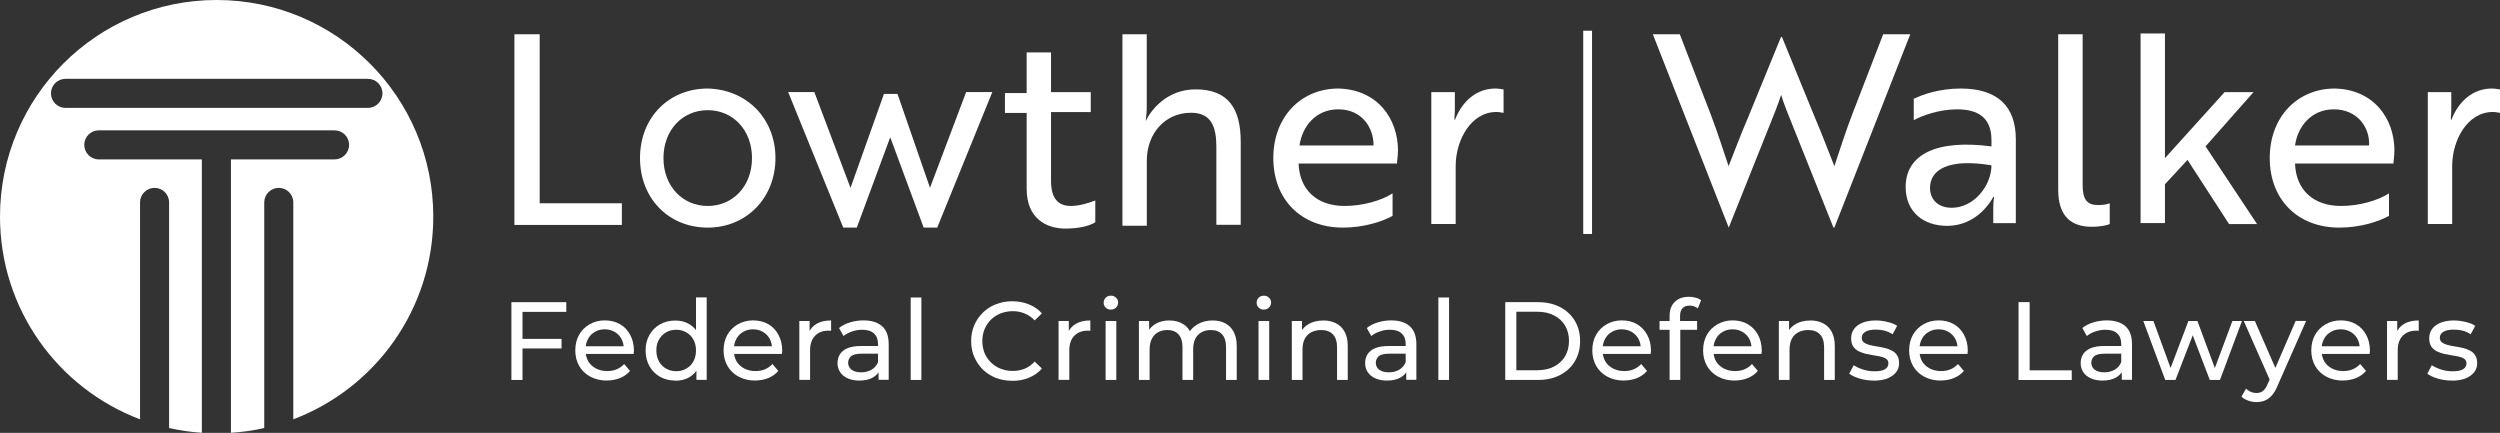 <?xml version="1.0" encoding="UTF-8"?>
<svg id="Layer_1" data-name="Layer 1" xmlns="http://www.w3.org/2000/svg" viewBox="0 0 358.08 62">
  <rect x="0" y="0" width="358.08" height="62" fill="#333333" stroke="none"/>
  <defs>
    <style>
      .cls-1 {
        fill-rule: evenodd;
      }

      .cls-1, .cls-2 {
        fill: #fff;
      }
    </style>
  </defs>
  <path class="cls-2" d="M31.03,0c17.14,0,31.03,13.89,31.03,31.03,0,13.27-8.33,24.6-20.05,29.03v-31.07c0-1.15-.93-2.08-2.08-2.08-1.15,0-2.08.93-2.08,2.08v32.32c-1.55.35-3.15.58-4.77.68V22.83h14.84c1.15,0,2.08-.93,2.08-2.08,0-1.15-.93-2.08-2.08-2.08H14.15c-1.15,0-2.08.93-2.08,2.08,0,1.15.93,2.08,2.08,2.08h14.76v39.16c-1.6-.11-3.16-.34-4.69-.68V28.99c0-1.15-.93-2.08-2.08-2.08-1.15,0-2.08.93-2.08,2.08v31.07C8.33,55.63,0,44.31,0,31.03,0,13.89,13.89,0,31.03,0ZM9.38,11.29c-1.15,0-2.08.93-2.08,2.08,0,1.15.93,2.08,2.08,2.08h43.32c1.15,0,2.08-.93,2.08-2.08,0-1.15-.93-2.08-2.08-2.08H9.38Z"/>
  <path class="cls-2" d="M73.68,32.09V4.91h3.62v24.2h11.77v3.11h-15.4v-.13Z"/>
  <path class="cls-2" d="M111.07,22.64c0,5.69-4.14,9.96-9.7,9.96s-9.7-4.14-9.7-9.96,4.14-9.96,9.7-9.96c5.56.13,9.7,4.27,9.7,9.96ZM107.71,22.64c0-4.01-2.72-6.86-6.34-6.86s-6.34,2.85-6.34,6.86,2.72,6.86,6.34,6.86,6.34-2.85,6.34-6.86Z"/>
  <path class="cls-2" d="M133.2,26.91l5.18-13.72h3.75l-7.89,19.41h-1.94l-4.79-12.94-4.79,12.94h-1.94l-7.89-19.41h3.75l5.18,13.72,4.79-13.46h1.94l4.66,13.46Z"/>
  <path class="cls-2" d="M147.05,13.2v-5.69h3.49v5.69h5.69v2.85h-5.69v9.83c0,2.72,1.16,3.62,2.85,3.62,1.16,0,2.46-.39,3.49-.78v3.11c-.78.52-2.33.91-4.27.91-2.72,0-5.56-1.42-5.56-5.69v-10.87h-3.11v-2.85h3.11v-.13Z"/>
  <path class="cls-2" d="M160.76,4.91h3.49v10.48c0,.91-.13,1.55-.13,1.94.78-1.68,3.1-4.53,7.12-4.53,4.66,0,6.47,2.72,6.47,7.5v11.9h-3.49v-11.13c0-2.59-.52-4.92-3.62-4.92-3.75,0-6.34,2.98-6.34,6.86v9.32h-3.49V4.91Z"/>
  <path class="cls-2" d="M200.23,21.61c0,.78-.13,1.42-.13,1.81h-14.1c.13,3.75,2.59,6.08,6.6,6.08,2.59,0,5.31-.78,6.86-1.81v3.23c-1.42.78-4.01,1.68-7.12,1.68-5.95,0-9.96-4.01-9.96-9.96s4.01-9.96,9.32-9.96c5.56.13,8.54,4.27,8.54,8.93ZM191.69,15.66c-3.24,0-5.18,2.46-5.56,5.18h10.61c0-2.59-1.68-5.18-5.05-5.18Z"/>
  <path class="cls-2" d="M205.14,13.2h3.24v2.59c0,.78-.13,1.29,0,1.42,1.04-2.72,3.1-4.53,5.82-4.53.52,0,1.04.13,1.16.13v3.36c-.13,0-.52-.13-1.04-.13-3.62,0-5.82,4.01-5.82,7.76v8.28h-3.49V13.2h.13Z"/>
  <path class="cls-2" d="M240.6,4.91l4.4,11.39c1.03,2.72,1.94,5.56,2.59,7.5.78-1.94,1.68-4.4,2.85-7.12l4.66-11.39h.13l4.66,11.39c1.16,2.72,2.07,5.18,2.85,7.12.65-1.94,1.55-4.79,2.59-7.5l4.4-11.39h3.88l-10.87,27.69h-.13l-5.95-14.88c-.52-1.29-1.16-2.85-1.55-4.14-.39,1.29-1.04,2.85-1.55,4.14l-5.95,14.88-10.87-27.69h3.88Z"/>
  <path class="cls-2" d="M274.24,14.1c1.03-.52,3.49-1.42,6.6-1.42,5.3,0,7.89,2.59,7.89,7.25v12.03h-3.23v-2.2c0-.91.13-1.55.13-1.55h-.13c-.26.52-2.33,4.14-6.6,4.14-3.49,0-5.95-2.07-5.95-5.56,0-4.66,4.4-6.86,12.29-5.82v-.91c0-3.23-1.94-4.4-4.92-4.4-2.59,0-5.05.91-6.21,1.55v-3.11h.13ZM285.24,23.68c-6.21-1.04-8.8.65-8.8,3.23,0,1.68,1.17,2.85,3.11,2.85,3.23,0,5.69-3.23,5.69-6.08Z"/>
  <path class="cls-2" d="M294.81,4.91h3.49v21.61c0,2.07.65,2.85,2.2,2.85.78,0,1.42-.13,1.68-.26v2.98c-.26.13-1.17.39-2.59.39-2.85,0-4.79-1.42-4.79-5.31V4.91Z"/>
  <path class="cls-2" d="M315.9,20.96l7.38,11.13h-4.01l-5.95-9.19-3.23,3.49v5.56h-3.49V4.79h3.49v17.86l8.54-9.45h4.14l-6.86,7.76Z"/>
  <path class="cls-2" d="M342.95,21.61c0,.78-.13,1.42-.13,1.81h-14.1c.13,3.75,2.59,6.08,6.6,6.08,2.59,0,5.3-.78,6.86-1.81v3.23c-1.42.78-4.01,1.68-7.12,1.68-5.95,0-9.96-4.01-9.96-9.96s4.01-9.96,9.32-9.96c5.56.13,8.54,4.27,8.54,8.93ZM334.28,15.66c-3.23,0-5.18,2.46-5.56,5.18h10.61c.13-2.59-1.68-5.18-5.05-5.18Z"/>
  <path class="cls-2" d="M347.86,13.2h3.24v2.59c0,.78-.13,1.29,0,1.42,1.04-2.72,3.11-4.53,5.82-4.53.52,0,1.04.13,1.17.13v3.36c-.13,0-.52-.13-1.04-.13-3.62,0-5.82,4.01-5.82,7.76v8.28h-3.49V13.2h.13Z"/>
  <path class="cls-1" d="M226.77,33.51V4.4h1.26v29.11h-1.26Z"/>
  <path class="cls-2" d="M351.16,54.51c-.7,0-1.37-.1-2.01-.29-.63-.19-1.12-.42-1.48-.7l.64-1.21c.36.24.81.45,1.34.62.53.17,1.07.25,1.62.25.71,0,1.22-.1,1.53-.3.32-.2.48-.48.48-.84,0-.27-.1-.47-.29-.62-.19-.15-.45-.26-.76-.33-.31-.07-.65-.14-1.04-.19-.38-.06-.76-.14-1.15-.22-.38-.1-.73-.22-1.05-.38-.32-.17-.57-.4-.76-.68-.19-.3-.29-.69-.29-1.18s.14-.96.43-1.34c.29-.38.69-.67,1.21-.88.53-.21,1.16-.32,1.88-.32.55,0,1.11.07,1.67.21.57.13,1.04.31,1.4.56l-.65,1.21c-.38-.25-.78-.43-1.19-.53-.41-.1-.83-.14-1.24-.14-.67,0-1.17.11-1.5.33-.33.21-.49.49-.49.83,0,.29.1.51.29.67.2.15.46.27.76.35.32.09.67.16,1.05.22.38.05.76.13,1.15.22.38.08.73.21,1.04.37.32.16.57.38.76.67.2.29.3.67.3,1.15,0,.51-.15.95-.45,1.32-.3.37-.72.66-1.26.88-.54.2-1.19.3-1.94.3Z"/>
  <path class="cls-2" d="M341.9,54.42v-8.44h1.46v2.29l-.14-.57c.23-.58.63-1.03,1.18-1.34s1.23-.46,2.04-.46v1.48c-.06-.01-.13-.02-.19-.02h-.16c-.82,0-1.46.24-1.94.73-.48.49-.72,1.19-.72,2.12v4.2h-1.53Z"/>
  <path class="cls-2" d="M335.59,54.51c-.9,0-1.7-.19-2.39-.56-.68-.37-1.21-.88-1.59-1.53-.37-.65-.56-1.39-.56-2.23s.18-1.58.54-2.23c.37-.65.88-1.15,1.51-1.51.65-.37,1.37-.56,2.18-.56s1.54.18,2.16.54c.63.36,1.12.87,1.47,1.53.36.65.54,1.41.54,2.28,0,.06,0,.14-.02.22,0,.08,0,.16-.02.24h-7.18v-1.1h6.38l-.62.38c.01-.54-.1-1.02-.33-1.45-.23-.42-.56-.75-.97-.99-.4-.24-.88-.37-1.42-.37s-1,.12-1.42.37c-.41.23-.74.57-.97,1-.23.42-.35.91-.35,1.46v.25c0,.56.13,1.07.38,1.51.27.44.63.77,1.1,1.02.47.24,1,.37,1.61.37.5,0,.95-.08,1.35-.25.41-.17.77-.42,1.08-.76l.84.99c-.38.45-.86.79-1.43,1.02-.56.23-1.19.35-1.89.35Z"/>
  <path class="cls-2" d="M323.22,57.6c-.4,0-.8-.07-1.18-.21-.38-.13-.71-.32-.99-.57l.65-1.15c.21.2.45.36.7.46.26.11.53.16.81.16.37,0,.68-.1.92-.29.24-.19.47-.53.68-1.02l.53-1.16.16-.19,3.31-7.66h1.5l-4.09,9.28c-.24.59-.52,1.06-.83,1.4-.3.34-.63.58-.99.72-.36.15-.76.22-1.19.22ZM325.23,54.69l-3.85-8.71h1.59l3.28,7.51-1.02,1.19Z"/>
  <path class="cls-2" d="M310.13,54.42l-3.14-8.44h1.45l2.79,7.64h-.68l2.9-7.64h1.29l2.83,7.64h-.67l2.85-7.64h1.37l-3.15,8.44h-1.46l-2.66-6.97h.44l-2.69,6.97h-1.46Z"/>
  <path class="cls-2" d="M303.91,54.42v-1.78l-.08-.33v-3.04c0-.65-.19-1.15-.57-1.5-.37-.36-.93-.54-1.69-.54-.5,0-.99.08-1.46.25-.48.16-.88.38-1.21.65l-.64-1.15c.43-.35.96-.62,1.56-.8.62-.19,1.26-.29,1.93-.29,1.16,0,2.05.28,2.68.84.63.56.94,1.42.94,2.58v5.09h-1.45ZM301.14,54.51c-.63,0-1.18-.11-1.66-.32-.47-.21-.83-.5-1.08-.88-.26-.38-.38-.81-.38-1.29s.11-.87.32-1.24c.22-.37.58-.67,1.07-.89.5-.22,1.17-.33,2.01-.33h2.67v1.1h-2.61c-.76,0-1.28.13-1.54.38-.26.25-.4.56-.4.92,0,.41.16.75.49,1,.33.24.79.37,1.37.37s1.07-.13,1.5-.38c.44-.25.75-.63.94-1.11l.3,1.05c-.2.5-.56.9-1.07,1.19-.51.29-1.15.43-1.93.43Z"/>
  <path class="cls-2" d="M289.12,54.42v-11.14h1.59v9.76h6.03v1.39h-7.63Z"/>
  <path class="cls-2" d="M277.99,54.51c-.9,0-1.7-.19-2.39-.56-.68-.37-1.21-.88-1.59-1.53-.37-.65-.56-1.39-.56-2.23s.18-1.58.54-2.23c.37-.65.88-1.15,1.51-1.51.65-.37,1.37-.56,2.18-.56s1.54.18,2.17.54c.63.36,1.11.87,1.46,1.53.36.65.54,1.41.54,2.28,0,.06,0,.14-.02.22,0,.08,0,.16-.02.24h-7.18v-1.1h6.38l-.62.38c.01-.54-.1-1.02-.33-1.45-.23-.42-.56-.75-.97-.99-.4-.24-.88-.37-1.42-.37s-1,.12-1.42.37c-.41.23-.74.57-.97,1-.23.42-.35.91-.35,1.46v.25c0,.56.13,1.07.38,1.51.26.44.63.77,1.1,1.02.47.24,1,.37,1.61.37.5,0,.95-.08,1.35-.25.41-.17.77-.42,1.08-.76l.84.99c-.38.45-.86.79-1.43,1.02-.56.23-1.19.35-1.89.35Z"/>
  <path class="cls-2" d="M268.36,54.51c-.7,0-1.37-.1-2.01-.29-.63-.19-1.12-.42-1.48-.7l.64-1.21c.36.24.81.45,1.34.62.53.17,1.07.25,1.62.25.71,0,1.22-.1,1.53-.3.32-.2.48-.48.48-.84,0-.27-.1-.47-.29-.62-.19-.15-.45-.26-.76-.33-.31-.07-.65-.14-1.03-.19-.38-.06-.77-.14-1.15-.22-.38-.1-.73-.22-1.05-.38-.32-.17-.57-.4-.77-.68-.19-.3-.29-.69-.29-1.18s.14-.96.43-1.34c.29-.38.69-.67,1.21-.88.53-.21,1.16-.32,1.88-.32.55,0,1.11.07,1.67.21.57.13,1.04.31,1.4.56l-.65,1.21c-.38-.25-.78-.43-1.19-.53-.41-.1-.83-.14-1.24-.14-.67,0-1.17.11-1.5.33-.33.21-.49.49-.49.83,0,.29.1.51.29.67.2.15.46.27.76.35.32.09.67.16,1.05.22.38.05.76.13,1.15.22.38.08.73.21,1.04.37.32.16.57.38.76.67.2.29.3.67.3,1.15,0,.51-.15.95-.45,1.32-.3.37-.72.66-1.26.88-.54.2-1.19.3-1.94.3Z"/>
  <path class="cls-2" d="M259.29,45.9c.69,0,1.3.13,1.82.4.53.27.95.67,1.24,1.21.3.54.45,1.23.45,2.05v4.86h-1.53v-4.68c0-.82-.2-1.43-.6-1.85-.39-.41-.95-.62-1.67-.62-.54,0-1.01.11-1.42.32-.4.21-.72.53-.94.94-.21.41-.32.93-.32,1.54v4.35h-1.53v-8.44h1.46v2.28l-.24-.6c.28-.55.7-.98,1.27-1.29s1.24-.46,2.01-.46Z"/>
  <path class="cls-2" d="M248.48,54.51c-.9,0-1.7-.19-2.39-.56-.68-.37-1.21-.88-1.59-1.53-.37-.65-.56-1.39-.56-2.23s.18-1.58.54-2.23c.37-.65.88-1.15,1.51-1.51.65-.37,1.37-.56,2.18-.56s1.54.18,2.16.54c.63.36,1.12.87,1.47,1.53.36.65.54,1.41.54,2.28,0,.06,0,.14-.02.22,0,.08,0,.16-.02.24h-7.18v-1.1h6.38l-.62.38c.01-.54-.1-1.02-.33-1.45-.23-.42-.56-.75-.97-.99-.4-.24-.88-.37-1.42-.37s-1,.12-1.42.37c-.41.23-.74.57-.97,1-.23.42-.35.91-.35,1.46v.25c0,.56.13,1.07.38,1.51.26.44.63.77,1.1,1.02.47.24,1,.37,1.61.37.5,0,.95-.08,1.35-.25.41-.17.78-.42,1.08-.76l.84.99c-.38.45-.86.79-1.43,1.02-.56.23-1.19.35-1.9.35Z"/>
  <path class="cls-2" d="M239.14,54.42v-9.19c0-.83.24-1.49.72-1.97.49-.5,1.18-.75,2.07-.75.33,0,.64.04.94.13.31.07.57.2.78.37l-.46,1.16c-.16-.13-.34-.22-.54-.29-.2-.07-.41-.11-.64-.11-.45,0-.79.13-1.02.38-.23.24-.35.61-.35,1.1v1.13l.03.7v7.34h-1.53ZM237.7,47.24v-1.26h5.38v1.26h-5.38Z"/>
  <path class="cls-2" d="M232.61,54.51c-.9,0-1.7-.19-2.39-.56-.68-.37-1.21-.88-1.59-1.53-.37-.65-.56-1.39-.56-2.23s.18-1.58.54-2.23c.37-.65.88-1.15,1.51-1.51.65-.37,1.37-.56,2.18-.56s1.54.18,2.16.54c.63.36,1.11.87,1.47,1.53.36.65.54,1.41.54,2.28,0,.06,0,.14-.02.22,0,.08,0,.16-.02.24h-7.18v-1.1h6.38l-.62.38c.01-.54-.1-1.02-.33-1.45-.23-.42-.56-.75-.97-.99-.4-.24-.88-.37-1.42-.37s-1,.12-1.42.37c-.41.23-.74.57-.97,1-.23.42-.35.91-.35,1.46v.25c0,.56.13,1.07.38,1.51.26.44.63.77,1.1,1.02.47.24,1,.37,1.61.37.5,0,.95-.08,1.35-.25.41-.17.77-.42,1.08-.76l.84.99c-.38.45-.86.79-1.43,1.02-.56.23-1.19.35-1.9.35Z"/>
  <path class="cls-2" d="M215.6,54.42v-11.14h4.7c1.19,0,2.23.23,3.14.7.91.47,1.62,1.12,2.12,1.96.51.84.76,1.81.76,2.91s-.25,2.08-.76,2.91c-.5.84-1.21,1.49-2.12,1.96-.9.47-1.95.7-3.14.7h-4.7ZM217.19,53.03h3.01c.92,0,1.72-.18,2.39-.53.68-.35,1.2-.84,1.58-1.46.37-.64.56-1.37.56-2.2s-.19-1.57-.56-2.2c-.37-.63-.9-1.11-1.58-1.46-.67-.35-1.47-.53-2.39-.53h-3.01v8.37Z"/>
  <path class="cls-2" d="M206.02,54.42v-11.81h1.53v11.81h-1.53Z"/>
  <path class="cls-2" d="M201.42,54.42v-1.78l-.08-.33v-3.04c0-.65-.19-1.15-.57-1.5-.37-.36-.93-.54-1.69-.54-.5,0-.99.08-1.46.25-.48.16-.88.38-1.21.65l-.64-1.15c.43-.35.96-.62,1.56-.8.62-.19,1.26-.29,1.93-.29,1.16,0,2.05.28,2.67.84.63.56.94,1.42.94,2.58v5.09h-1.45ZM198.65,54.51c-.63,0-1.18-.11-1.66-.32-.47-.21-.83-.5-1.08-.88-.25-.38-.38-.81-.38-1.29s.11-.87.32-1.24c.22-.37.58-.67,1.07-.89.5-.22,1.17-.33,2.01-.33h2.68v1.1h-2.61c-.76,0-1.28.13-1.54.38-.26.25-.4.56-.4.92,0,.41.16.75.49,1,.33.24.79.37,1.37.37s1.07-.13,1.5-.38c.43-.25.75-.63.94-1.11l.3,1.05c-.2.5-.56.9-1.07,1.19-.51.29-1.15.43-1.93.43Z"/>
  <path class="cls-2" d="M189.53,45.9c.69,0,1.29.13,1.82.4.53.27.94.67,1.24,1.21.3.54.45,1.23.45,2.05v4.86h-1.53v-4.68c0-.82-.2-1.43-.6-1.85-.39-.41-.95-.62-1.67-.62-.54,0-1.01.11-1.42.32-.4.21-.72.53-.94.94-.21.41-.32.93-.32,1.54v4.35h-1.53v-8.44h1.46v2.28l-.24-.6c.28-.55.7-.98,1.27-1.29.57-.31,1.24-.46,2.01-.46Z"/>
  <path class="cls-2" d="M180.26,54.42v-8.44h1.53v8.44h-1.53ZM181.03,44.35c-.3,0-.55-.1-.75-.29-.19-.19-.29-.42-.29-.7s.1-.53.29-.72c.2-.19.45-.29.75-.29s.54.1.73.29c.2.18.3.41.3.68s-.1.53-.29.73c-.19.19-.44.29-.75.29Z"/>
  <path class="cls-2" d="M173.68,45.9c.68,0,1.28.13,1.8.4.52.27.92.67,1.21,1.21.3.54.45,1.23.45,2.05v4.86h-1.53v-4.68c0-.82-.19-1.43-.57-1.85-.38-.41-.92-.62-1.61-.62-.51,0-.96.11-1.34.32-.38.21-.68.53-.89.94-.2.41-.3.93-.3,1.54v4.35h-1.53v-4.68c0-.82-.19-1.43-.57-1.85-.37-.41-.91-.62-1.61-.62-.5,0-.94.11-1.32.32s-.68.53-.89.94c-.21.41-.32.93-.32,1.54v4.35h-1.53v-8.44h1.46v2.24l-.24-.57c.26-.55.67-.98,1.22-1.29.55-.31,1.19-.46,1.93-.46.81,0,1.5.2,2.09.6.58.39.97.99,1.15,1.8l-.62-.25c.25-.65.7-1.17,1.34-1.56.64-.39,1.38-.59,2.23-.59Z"/>
  <path class="cls-2" d="M158.36,54.42v-8.44h1.53v8.44h-1.53ZM159.12,44.35c-.3,0-.55-.1-.75-.29-.19-.19-.29-.42-.29-.7s.1-.53.29-.72c.2-.19.45-.29.75-.29s.54.1.73.29c.2.18.3.41.3.68s-.1.53-.29.73c-.19.19-.44.29-.75.29Z"/>
  <path class="cls-2" d="M151.62,54.42v-8.44h1.47v2.29l-.14-.57c.23-.58.63-1.03,1.18-1.34s1.23-.46,2.04-.46v1.48c-.06-.01-.13-.02-.19-.02h-.16c-.82,0-1.46.24-1.94.73-.48.49-.72,1.19-.72,2.12v4.2h-1.53Z"/>
  <path class="cls-2" d="M145,54.54c-.85,0-1.63-.14-2.36-.41-.71-.29-1.33-.68-1.86-1.19-.52-.52-.93-1.13-1.23-1.81s-.45-1.45-.45-2.28.15-1.59.45-2.28.71-1.29,1.24-1.8c.53-.52,1.15-.92,1.86-1.19.72-.29,1.51-.43,2.36-.43s1.65.15,2.37.45c.73.29,1.35.72,1.86,1.29l-1.04,1c-.42-.45-.9-.77-1.43-.99-.53-.22-1.1-.33-1.7-.33s-1.21.11-1.75.32c-.53.21-.99.51-1.38.89-.39.38-.7.84-.92,1.37-.21.52-.32,1.09-.32,1.7s.11,1.19.32,1.72c.22.52.53.97.92,1.35.39.38.85.68,1.38.89.54.21,1.12.32,1.75.32s1.17-.11,1.7-.32c.53-.22,1.01-.56,1.43-1.02l1.04,1c-.51.57-1.13,1.01-1.86,1.31-.72.3-1.52.45-2.39.45Z"/>
  <path class="cls-2" d="M130.44,54.42v-11.81h1.53v11.81h-1.53Z"/>
  <path class="cls-2" d="M125.84,54.42v-1.78l-.08-.33v-3.04c0-.65-.19-1.15-.57-1.5-.37-.36-.93-.54-1.69-.54-.5,0-.99.08-1.47.25-.48.16-.88.38-1.21.65l-.64-1.15c.43-.35.95-.62,1.56-.8.62-.19,1.26-.29,1.93-.29,1.16,0,2.05.28,2.68.84.63.56.94,1.42.94,2.58v5.09h-1.45ZM123.07,54.51c-.63,0-1.18-.11-1.65-.32-.47-.21-.83-.5-1.08-.88-.25-.38-.38-.81-.38-1.29s.11-.87.32-1.24c.22-.37.58-.67,1.07-.89.5-.22,1.17-.33,2.01-.33h2.68v1.1h-2.61c-.76,0-1.28.13-1.55.38-.26.25-.4.56-.4.92,0,.41.17.75.49,1,.33.24.79.37,1.37.37s1.07-.13,1.5-.38c.44-.25.75-.63.94-1.11l.3,1.05c-.2.5-.56.9-1.07,1.19-.51.29-1.15.43-1.93.43Z"/>
  <path class="cls-2" d="M114.49,54.42v-8.44h1.47v2.29l-.14-.57c.23-.58.63-1.03,1.18-1.34.55-.31,1.23-.46,2.04-.46v1.48c-.06-.01-.13-.02-.19-.02h-.16c-.82,0-1.47.24-1.94.73-.48.49-.72,1.19-.72,2.12v4.2h-1.53Z"/>
  <path class="cls-2" d="M108.18,54.51c-.9,0-1.7-.19-2.39-.56-.68-.37-1.21-.88-1.59-1.53-.37-.65-.56-1.39-.56-2.23s.18-1.58.54-2.23c.37-.65.88-1.15,1.51-1.51.65-.37,1.37-.56,2.18-.56s1.54.18,2.17.54c.63.36,1.11.87,1.46,1.53.36.65.54,1.41.54,2.28,0,.06,0,.14-.02.22,0,.08,0,.16-.02.24h-7.18v-1.1h6.38l-.62.38c.01-.54-.1-1.02-.33-1.45-.23-.42-.56-.75-.97-.99-.4-.24-.88-.37-1.42-.37s-1,.12-1.42.37c-.41.23-.74.57-.97,1-.23.42-.35.91-.35,1.46v.25c0,.56.13,1.07.38,1.51.27.44.63.77,1.1,1.02.47.24,1,.37,1.61.37.5,0,.95-.08,1.35-.25.41-.17.77-.42,1.08-.76l.84.99c-.38.45-.86.79-1.43,1.02-.56.23-1.19.35-1.89.35Z"/>
  <path class="cls-2" d="M96.74,54.51c-.82,0-1.55-.18-2.2-.54-.64-.36-1.14-.87-1.51-1.51-.37-.65-.56-1.4-.56-2.26s.19-1.61.56-2.24c.37-.65.88-1.15,1.51-1.51.65-.36,1.38-.54,2.2-.54.71,0,1.35.16,1.93.48.57.32,1.03.8,1.37,1.43.35.64.53,1.43.53,2.39s-.17,1.75-.51,2.39c-.33.64-.78,1.12-1.35,1.45-.57.32-1.23.48-1.96.48ZM96.86,53.17c.53,0,1.01-.12,1.43-.37.44-.24.78-.59,1.02-1.03.25-.46.38-.98.38-1.58s-.13-1.13-.38-1.56c-.24-.45-.58-.79-1.02-1.03-.42-.24-.9-.37-1.43-.37s-1.02.12-1.45.37c-.43.24-.76.59-1.02,1.03-.26.44-.38.96-.38,1.56s.13,1.12.38,1.58c.25.45.59.79,1.02,1.03.42.24.91.37,1.45.37ZM99.75,54.42v-2.28l.1-1.96-.16-1.96v-5.62h1.53v11.81h-1.46Z"/>
  <path class="cls-2" d="M86.94,54.51c-.9,0-1.7-.19-2.39-.56-.68-.37-1.21-.88-1.59-1.53-.37-.65-.56-1.39-.56-2.23s.18-1.58.54-2.23c.37-.65.88-1.15,1.51-1.51.65-.37,1.37-.56,2.18-.56s1.54.18,2.17.54c.63.36,1.11.87,1.46,1.53.36.65.54,1.41.54,2.28,0,.06,0,.14-.02.22,0,.08,0,.16-.02.24h-7.18v-1.1h6.38l-.62.38c.01-.54-.1-1.02-.33-1.45-.23-.42-.56-.75-.97-.99-.4-.24-.88-.37-1.42-.37s-1,.12-1.42.37c-.41.23-.74.57-.97,1-.23.42-.35.91-.35,1.46v.25c0,.56.13,1.07.38,1.51.27.44.63.77,1.1,1.02.47.24,1,.37,1.61.37.5,0,.95-.08,1.35-.25.41-.17.77-.42,1.08-.76l.84.99c-.38.45-.86.79-1.43,1.02-.56.23-1.19.35-1.89.35Z"/>
  <path class="cls-2" d="M74.68,48.54h5.75v1.37h-5.75v-1.37ZM74.84,54.42h-1.59v-11.14h7.86v1.39h-6.27v9.76Z"/>
</svg>